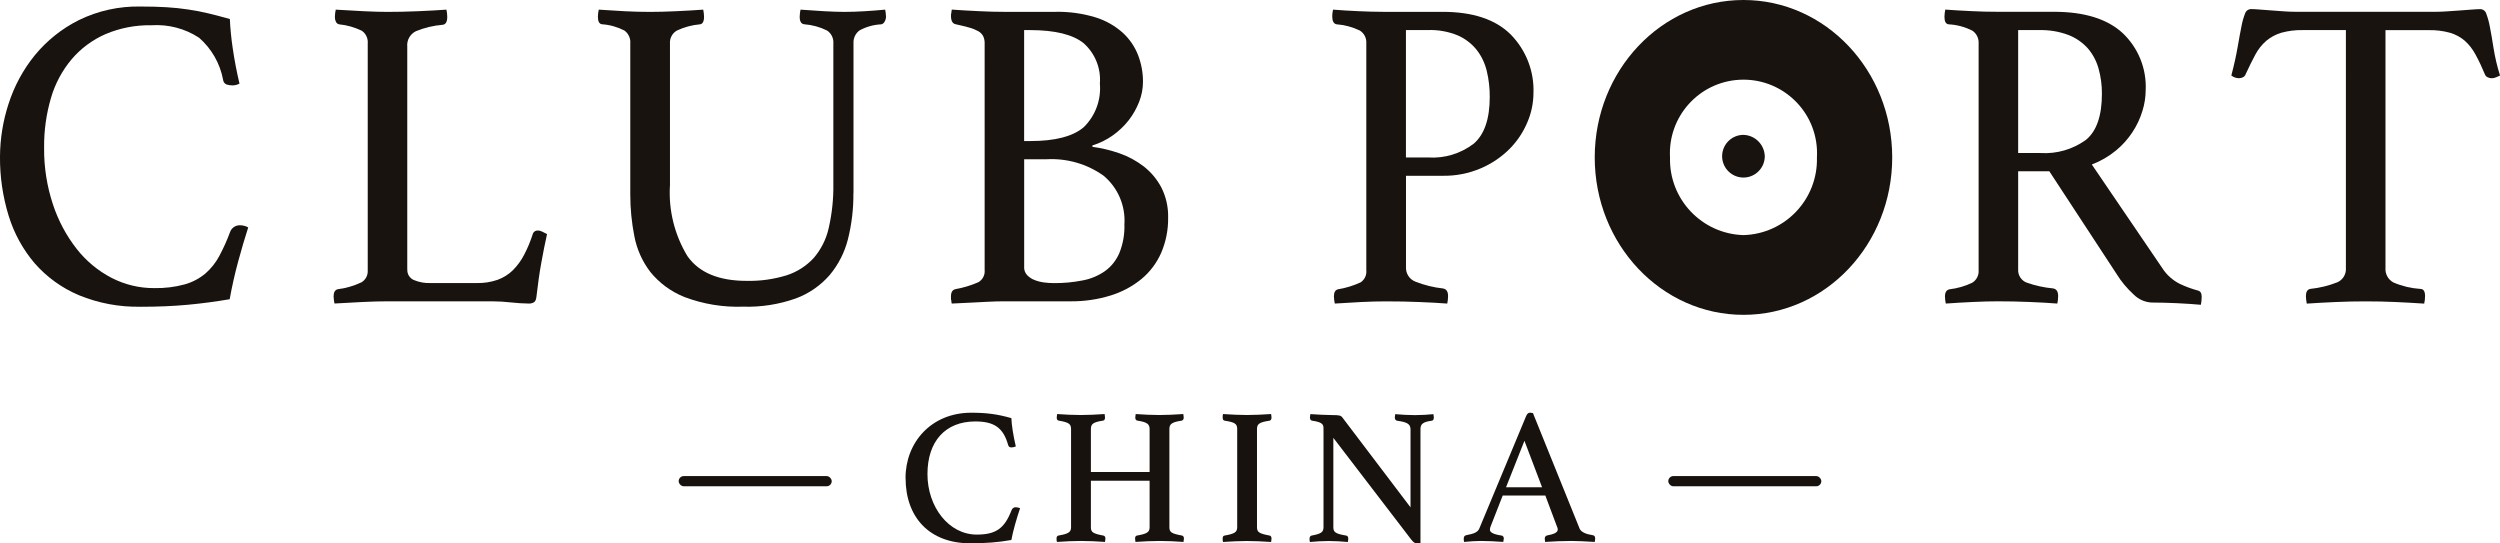 <?xml version="1.0" encoding="UTF-8"?>
<svg id="_レイヤー_2" data-name="レイヤー 2" xmlns="http://www.w3.org/2000/svg" xmlns:xlink="http://www.w3.org/1999/xlink" viewBox="0 0 490.1 106.51">
  <defs>
    <style>
      .cls-1 {
        fill: none;
      }

      .cls-2 {
        fill: #191310;
      }

      .cls-3 {
        fill: #18120f;
      }

      .cls-4 {
        clip-path: url(#clippath);
      }
    </style>
    <clipPath id="clippath">
      <rect class="cls-1" width="490.1" height="61.72"/>
    </clipPath>
  </defs>
  <g id="_レイヤー_1-2" data-name="レイヤー 1">
    <g>
      <g class="cls-4">
        <g id="Group_61" data-name="Group 61">
          <path id="Path_85" data-name="Path 85" class="cls-2" d="M27.57,60.13c-4.16.09-8.29-.69-12.13-2.27-3.31-1.4-6.26-3.53-8.63-6.23-2.33-2.73-4.07-5.92-5.12-9.35-1.15-3.75-1.72-7.65-1.69-11.57.02-3.53.59-7.04,1.69-10.39,1.11-3.45,2.84-6.66,5.12-9.47,2.36-2.88,5.3-5.23,8.63-6.9,3.77-1.85,7.93-2.76,12.13-2.67,1.82,0,3.48.04,4.99.13s2.96.24,4.33.45c1.38.2,2.72.46,4.04.78,1.32.32,2.69.68,4.13,1.09.09,1.93.28,3.85.57,5.76.33,2.27.77,4.57,1.32,6.9-.41.22-.86.34-1.32.35-.41,0-.81-.05-1.2-.17-.4-.16-.67-.53-.7-.96-.6-3.19-2.26-6.08-4.7-8.21-2.76-1.81-6.03-2.66-9.33-2.45-3.1-.06-6.18.53-9.04,1.75-2.54,1.11-4.8,2.79-6.6,4.9-1.86,2.21-3.24,4.78-4.05,7.55-.94,3.19-1.4,6.5-1.36,9.83-.04,3.77.55,7.52,1.73,11.09,1.04,3.16,2.61,6.11,4.66,8.73,1.85,2.36,4.19,4.3,6.85,5.68,2.59,1.33,5.46,2.02,8.38,2,2.02.04,4.04-.21,5.98-.74,1.48-.42,2.86-1.15,4.04-2.14,1.11-.98,2.03-2.14,2.72-3.45.81-1.51,1.51-3.07,2.1-4.68.3-.82,1.1-1.35,1.98-1.31.29,0,.59.05.87.13.25.06.49.16.7.3-.66,2.04-1.32,4.28-1.98,6.72-.66,2.44-1.21,4.89-1.65,7.35-2.7.46-5.45.83-8.25,1.09-2.81.26-5.89.39-9.24.39"/>
          <path id="Path_86" data-name="Path 86" class="cls-2" d="M79.85,52.79c-.06.89.43,1.72,1.24,2.09,1.07.46,2.22.66,3.38.61h9c1.4.03,2.8-.19,4.12-.65,1.11-.41,2.13-1.05,2.97-1.88.88-.89,1.62-1.9,2.19-3.01.68-1.3,1.25-2.66,1.69-4.06.12-.44.54-.73.99-.7.3,0,.6.09.86.22.3.15.62.31.95.48-.39,1.75-.76,3.6-1.11,5.55-.36,1.95-.67,4.15-.95,6.59-.05.64-.22,1.05-.49,1.22-.3.18-.64.27-.99.26-1.17-.02-2.34-.09-3.51-.22-1.22-.14-2.45-.21-3.67-.22h-20.64c-1.26,0-2.86.04-4.78.13-1.92.09-3.77.19-5.53.3-.1-.46-.15-.93-.17-1.4,0-.81.28-1.28.82-1.4,1.6-.2,3.17-.66,4.63-1.35.82-.48,1.29-1.37,1.24-2.32V8.52c.09-.98-.35-1.93-1.16-2.49-1.4-.68-2.9-1.11-4.45-1.26-.27-.06-.5-.23-.62-.48-.14-.28-.21-.6-.21-.91,0-.5.07-1,.17-1.49,1.87.12,3.71.22,5.53.31,1.82.09,3.36.13,4.62.13,1.87,0,3.85-.04,5.94-.13,2.09-.09,3.96-.19,5.61-.31.1.46.15.93.16,1.4,0,.99-.3,1.51-.91,1.57-1.8.15-3.57.57-5.24,1.26-1.13.56-1.81,1.76-1.69,3.01v43.67Z"/>
          <path id="Path_87" data-name="Path 87" class="cls-2" d="M167.3,37.86c.03,3.05-.33,6.08-1.07,9.04-.65,2.58-1.88,4.99-3.59,7.03-1.8,2.06-4.08,3.64-6.64,4.58-3.31,1.17-6.81,1.72-10.32,1.61-3.91.14-7.81-.5-11.47-1.88-2.63-1.04-4.95-2.74-6.73-4.94-1.58-2.07-2.65-4.47-3.13-7.03-.52-2.66-.79-5.37-.79-8.08V8.52c.09-.99-.35-1.96-1.16-2.54-1.36-.7-2.85-1.12-4.37-1.22-.55-.06-.82-.55-.82-1.48.01-.47.07-.93.17-1.39,1.65.12,3.34.22,5.08.31,1.73.09,3.4.13,4.99.13,1.43,0,3.11-.04,5.04-.13s3.71-.19,5.37-.31c.1.46.15.93.16,1.4,0,.93-.28,1.43-.82,1.48-1.56.14-3.08.55-4.5,1.22-.9.51-1.43,1.5-1.36,2.53v27.77c-.31,4.88.89,9.75,3.43,13.93,2.28,3.23,6.15,4.84,11.6,4.84,2.66.06,5.3-.31,7.84-1.09,2.02-.65,3.84-1.81,5.28-3.36,1.46-1.69,2.49-3.72,2.97-5.9.65-2.85.96-5.76.91-8.68V8.52c.08-1.01-.4-1.99-1.24-2.54-1.39-.69-2.9-1.1-4.45-1.22-.61-.06-.91-.55-.91-1.48.01-.47.07-.93.16-1.39,1.59.12,3.15.22,4.66.31,1.51.08,2.82.13,3.92.13,1.32,0,2.66-.05,4.01-.13s2.67-.19,4.01-.31c.1.46.15.93.16,1.4,0,.32-.09.63-.25.91-.12.28-.37.5-.67.57-1.49.07-2.94.47-4.25,1.18-.82.59-1.27,1.57-1.2,2.58v29.34Z"/>
          <path id="Path_88" data-name="Path 88" class="cls-2" d="M214.14,28.78c1.8.24,3.57.67,5.28,1.26,1.73.59,3.34,1.47,4.79,2.58,1.44,1.12,2.62,2.53,3.47,4.15.92,1.83,1.37,3.85,1.32,5.89.04,2.37-.43,4.72-1.36,6.9-.88,2-2.2,3.76-3.88,5.15-1.79,1.46-3.86,2.56-6.07,3.23-2.54.78-5.18,1.16-7.84,1.13h-13.04c-.93,0-1.99.03-3.17.09-1.18.06-2.3.12-3.34.17-1.21.06-2.45.12-3.71.18-.07-.17-.1-.35-.08-.53-.06-.14-.09-.29-.08-.45v-.45c0-.81.3-1.28.91-1.4,1.53-.27,3.03-.73,4.45-1.35.85-.48,1.34-1.43,1.24-2.4V8.52c.02-.5-.08-.99-.29-1.44-.22-.4-.55-.74-.95-.96-.55-.3-1.13-.54-1.73-.7-.72-.2-1.62-.43-2.72-.67-.61-.12-.91-.67-.91-1.66,0-.23.03-.46.09-.68,0-.18.03-.36.08-.53,1.65.12,3.42.22,5.32.31,1.9.09,3.51.14,4.83.13h10.15c2.67-.06,5.33.31,7.89,1.09,1.97.61,3.78,1.64,5.32,3.01,1.33,1.22,2.36,2.73,3.01,4.41.63,1.66.96,3.42.95,5.2,0,1.35-.26,2.68-.75,3.93-.5,1.28-1.18,2.49-2.02,3.58-.88,1.13-1.93,2.13-3.1,2.97-1.23.88-2.6,1.56-4.04,2v.27ZM202.01,27.65c4.84,0,8.32-.9,10.44-2.71,2.29-2.23,3.45-5.37,3.17-8.56.24-2.99-.94-5.91-3.17-7.9-2.12-1.71-5.6-2.57-10.44-2.58h-1.24v21.75h1.24ZM200.77,52.36c-.02.58.19,1.14.58,1.57.41.42.9.75,1.45.96.6.24,1.22.4,1.86.48.63.08,1.26.13,1.9.13,1.91.02,3.82-.16,5.7-.53,1.57-.29,3.06-.92,4.37-1.83,1.24-.9,2.21-2.13,2.81-3.54.72-1.79,1.06-3.71.99-5.63.24-3.64-1.28-7.18-4.08-9.52-3.25-2.32-7.2-3.45-11.19-3.23h-4.38v21.13Z"/>
          <path id="Path_89" data-name="Path 89" class="cls-2" d="M275.63,34.45v17.91c-.06,1.24.66,2.38,1.81,2.84,1.75.69,3.58,1.15,5.45,1.35.67.12.99.61.99,1.48,0,.5-.06,1-.16,1.48-1.6-.12-3.41-.22-5.45-.3-2.03-.09-4.24-.13-6.61-.13-1.43,0-3.05.04-4.87.13s-3.52.19-5.12.3c-.1-.46-.15-.93-.17-1.4,0-.81.27-1.28.82-1.4,1.53-.25,3.01-.71,4.42-1.36.79-.53,1.22-1.45,1.11-2.4V8.52c.08-1.02-.41-2-1.28-2.54-1.44-.69-2.99-1.1-4.58-1.22-.55-.12-.82-.64-.82-1.57,0-.44.06-.88.16-1.3,1.55.12,3.18.22,4.92.3s3.37.13,4.9.13h11.64c5.94,0,10.4,1.48,13.38,4.45,3.01,3.07,4.62,7.23,4.45,11.53-.02,1.95-.42,3.88-1.2,5.68-.81,1.94-1.99,3.7-3.47,5.2-1.61,1.61-3.52,2.9-5.61,3.8-2.38,1.02-4.96,1.53-7.55,1.48h-7.17ZM280,30.87c3.2.21,6.37-.76,8.92-2.71,2.09-1.81,3.13-4.86,3.13-9.17.01-1.7-.18-3.4-.58-5.06-.36-1.51-1.03-2.93-1.98-4.15-.99-1.23-2.26-2.21-3.71-2.84-1.83-.75-3.8-1.11-5.78-1.05h-4.38v24.98h4.37Z"/>
          <path id="Path_90" data-name="Path 90" class="cls-2" d="M401.74,33.58h-6.1v19.21c-.08,1.15.61,2.22,1.69,2.62,1.67.59,3.4.97,5.16,1.13.67.12.99.61.99,1.49,0,.5-.06,1-.16,1.48-1.48-.12-3.29-.22-5.41-.31s-4.2-.13-6.23-.13c-1.43,0-3.08.04-4.95.13-1.87.09-3.63.19-5.28.31-.1-.46-.15-.93-.16-1.4,0-.81.3-1.28.91-1.4,1.53-.18,3.02-.61,4.41-1.27.87-.52,1.36-1.48,1.28-2.49V8.52c.06-.98-.39-1.93-1.2-2.49-1.45-.75-3.05-1.18-4.68-1.26-.55-.06-.82-.55-.82-1.49.01-.47.07-.94.16-1.4,1.65.12,3.36.22,5.12.3,1.76.09,3.44.13,5.04.13h11.14c5.94,0,10.42,1.38,13.45,4.15,3.08,2.9,4.74,7,4.54,11.22-.01,1.36-.22,2.71-.62,4.01-.92,3.06-2.73,5.78-5.2,7.81-1.42,1.17-3.02,2.1-4.74,2.75l13.78,20.26c.85,1.34,2.05,2.43,3.47,3.14,1.14.54,2.33.98,3.55,1.31.49.12.74.52.74,1.22,0,.53-.06,1.05-.16,1.57-1.27-.12-2.81-.22-4.62-.31-1.82-.08-3.5-.13-5.04-.13-1.32-.07-2.58-.63-3.51-1.57-1.29-1.18-2.42-2.52-3.34-4.01l-13.21-20.17ZM400.01,30c3.18.2,6.33-.71,8.92-2.58,2.09-1.72,3.13-4.73,3.13-9.04.01-1.68-.21-3.36-.67-4.98-.41-1.45-1.12-2.79-2.1-3.93-1.04-1.15-2.34-2.05-3.79-2.61-1.83-.69-3.78-1.01-5.74-.96h-4.12v24.1h4.37Z"/>
          <path id="Path_91" data-name="Path 91" class="cls-2" d="M467.65,5.9v46.64c-.09,1.17.53,2.29,1.57,2.84,1.68.72,3.46,1.14,5.28,1.26.6,0,.91.47.91,1.4,0,.5-.06,1-.17,1.48-1.76-.12-3.62-.22-5.57-.31-1.95-.09-3.92-.13-5.9-.13-1.93,0-3.9.04-5.9.13-2.01.09-3.89.19-5.65.31-.1-.49-.16-.99-.17-1.48,0-.81.28-1.28.83-1.4,1.84-.19,3.65-.63,5.36-1.31,1.08-.49,1.74-1.61,1.65-2.79V5.9h-8.5c-1.41-.03-2.81.15-4.17.52-1.07.32-2.07.86-2.93,1.57-.88.76-1.6,1.68-2.15,2.71-.6,1.11-1.23,2.39-1.9,3.84-.09.27-.28.49-.54.61-.22.11-.46.17-.7.18-.57.01-1.12-.17-1.57-.53.55-2.1.96-3.96,1.24-5.59.28-1.63.53-2.98.75-4.06.15-.85.39-1.68.7-2.49.16-.52.65-.88,1.2-.88.39,0,.93.03,1.65.09s1.48.12,2.27.17,1.61.12,2.45.18,1.59.09,2.31.09h27.57c.66,0,1.4-.03,2.23-.09.82-.06,1.64-.12,2.46-.17.83-.05,1.59-.12,2.27-.17s1.25-.09,1.69-.09c.56,0,1.05.38,1.2.92.31.84.55,1.7.7,2.58.22,1.11.46,2.48.71,4.11.29,1.83.72,3.64,1.28,5.41-.28.12-.54.23-.79.35-.27.12-.57.18-.87.18-.26,0-.51-.07-.74-.18-.27-.11-.48-.33-.58-.61-.54-1.31-1.14-2.59-1.82-3.84-.54-1.02-1.25-1.94-2.1-2.71-.84-.72-1.83-1.26-2.89-1.57-1.36-.38-2.76-.55-4.17-.52h-8.5Z"/>
          <path id="Path_92" data-name="Path 92" class="cls-2" d="M341.79,0c-16.11,0-29.16,13.82-29.16,30.86s13.05,30.86,29.16,30.86,29.16-13.82,29.16-30.86S357.89,0,341.79,0M341.79,46.09c-8.18-.24-14.62-7.05-14.4-15.23-.45-7.95,5.63-14.77,13.58-15.22,7.95-.45,14.77,5.63,15.22,13.58.03.55.03,1.09,0,1.64.22,8.18-6.22,15-14.4,15.23"/>
          <path id="Path_93" data-name="Path 93" class="cls-2" d="M345.96,30.86c-.13,2.31-2.11,4.07-4.41,3.94s-4.07-2.11-3.94-4.41c.13-2.22,1.96-3.95,4.18-3.95,2.37.07,4.24,2.05,4.18,4.42"/>
        </g>
      </g>
      <g>
        <g>
          <path class="cls-3" d="M177.52,93.71c0-6.99,5.05-12.8,12.88-12.8,3,0,5.09.27,7.87,1.06.04,1.33.38,3.46.87,5.55-.23.11-.57.19-.84.19-.38,0-.57-.11-.68-.53-.95-3.34-2.74-4.56-6.42-4.56-5.89,0-9.38,3.91-9.38,10.33s4.18,11.85,9.65,11.85c3.84,0,5.47-1.25,6.84-4.79.15-.38.46-.57.8-.57.27,0,.65.08.87.19-.68,2.01-1.37,4.37-1.71,6.23-2.55.46-5.05.65-8.05.65-8.02,0-12.69-5.09-12.69-12.8Z"/>
          <path class="cls-3" d="M207.12,105.56c0-.34.15-.53.38-.57,1.94-.34,2.47-.65,2.47-1.63v-19.23c0-.99-.38-1.33-2.43-1.67-.27-.04-.38-.3-.38-.61,0-.15.04-.49.08-.68,1.37.11,3.23.19,4.64.19s3.12-.08,4.67-.19c.04.19.08.53.08.68,0,.38-.15.57-.38.61-2.01.3-2.39.68-2.39,1.67v8.4h11.51v-8.4c0-.91-.38-1.37-2.39-1.67-.3-.04-.42-.3-.42-.61,0-.15.04-.49.08-.68,1.37.11,3.27.19,4.67.19s3.08-.08,4.67-.19c.04.19.08.53.08.68,0,.38-.19.57-.38.61-2.01.3-2.43.68-2.43,1.67v19.23c0,.99.42,1.25,2.47,1.63.23.04.38.27.38.57,0,.15-.04.49-.08.68-1.37-.11-3.31-.19-4.67-.19-1.44,0-3.19.08-4.75.19-.04-.19-.08-.53-.08-.68,0-.34.15-.53.38-.57,1.94-.34,2.47-.65,2.47-1.63v-9.12h-11.51v9.12c0,.99.42,1.25,2.43,1.63.27.04.42.27.42.57,0,.15-.04.49-.08.68-1.41-.11-3.34-.19-4.75-.19s-3.12.08-4.67.19c-.08-.19-.08-.53-.08-.68Z"/>
          <path class="cls-3" d="M239.69,105.6c0-.38.11-.57.38-.61,1.94-.34,2.47-.65,2.47-1.63v-19.26c0-1.03-.49-1.33-2.47-1.63-.3-.04-.38-.34-.38-.65,0-.15,0-.46.08-.65,1.52.11,3.34.19,4.71.19,1.29,0,3.12-.08,4.71-.19.04.19.08.49.08.65,0,.38-.15.61-.38.65-2.01.3-2.47.65-2.47,1.63v19.26c0,.99.46,1.25,2.47,1.63.23.04.38.23.38.61,0,.15-.04.46-.08.65-1.6-.11-3.31-.19-4.71-.19s-3.23.08-4.71.19c-.08-.19-.08-.49-.08-.65Z"/>
          <path class="cls-3" d="M276.7,105.83l-15.31-19.99v17.52c0,.99.46,1.29,2.51,1.63.23.04.42.19.42.65,0,.15-.04.42-.08.61-1.25-.11-2.54-.19-3.72-.19s-2.62.08-3.72.19c-.08-.19-.08-.46-.08-.61,0-.42.19-.61.42-.65,1.82-.34,2.32-.65,2.32-1.63v-19.45c0-.8-.42-1.18-2.24-1.44-.27-.04-.42-.27-.42-.68,0-.15.04-.42.08-.61,1.29.08,2.96.19,4.22.19,1.48,0,1.75.08,2.05.46l13.37,17.63v-15.27c0-1.1-.72-1.44-2.62-1.71-.34-.04-.46-.34-.46-.68,0-.15.04-.42.08-.61,1.25.11,2.62.19,3.88.19s2.47-.08,3.61-.19c.04.19.08.46.08.61,0,.46-.15.65-.42.68-1.71.23-2.2.65-2.2,1.63v22.34c-.15.04-.53.08-.68.08-.34,0-.65-.15-1.06-.68Z"/>
          <path class="cls-3" d="M286.96,105.6c0-.42.15-.61.49-.68,1.6-.3,2.28-.61,2.58-1.37l9.16-22c.19-.46.46-.65.76-.65.11,0,.34.04.57.08l9.16,22.68c.3.65,1.22,1.06,2.51,1.25.38.04.53.27.53.68,0,.11-.04.38-.08.65-1.9-.11-3.42-.19-4.6-.19-1.48,0-3.72.08-5.13.19l-.08-.61c0-.34.15-.57.42-.65,1.48-.27,2.13-.61,2.13-1.18,0-.19-.04-.38-.15-.57l-2.28-6.08h-8.36l-2.32,5.93c-.11.23-.19.53-.19.76,0,.53.68.91,2.24,1.14.3.04.49.23.49.61,0,.11-.08.38-.11.65-1.48-.11-3.08-.19-4.41-.19-1.03,0-2.01.08-3.27.19-.04-.15-.08-.49-.08-.65ZM302.31,95.53l-3.46-9.12-3.61,9.12h7.07Z"/>
        </g>
        <rect class="cls-3" x="133.05" y="93.33" width="30" height="2" rx="1" ry="1"/>
        <rect class="cls-3" x="327.05" y="93.33" width="30" height="2" rx="1" ry="1"/>
      </g>
    </g>
  </g>
</svg>